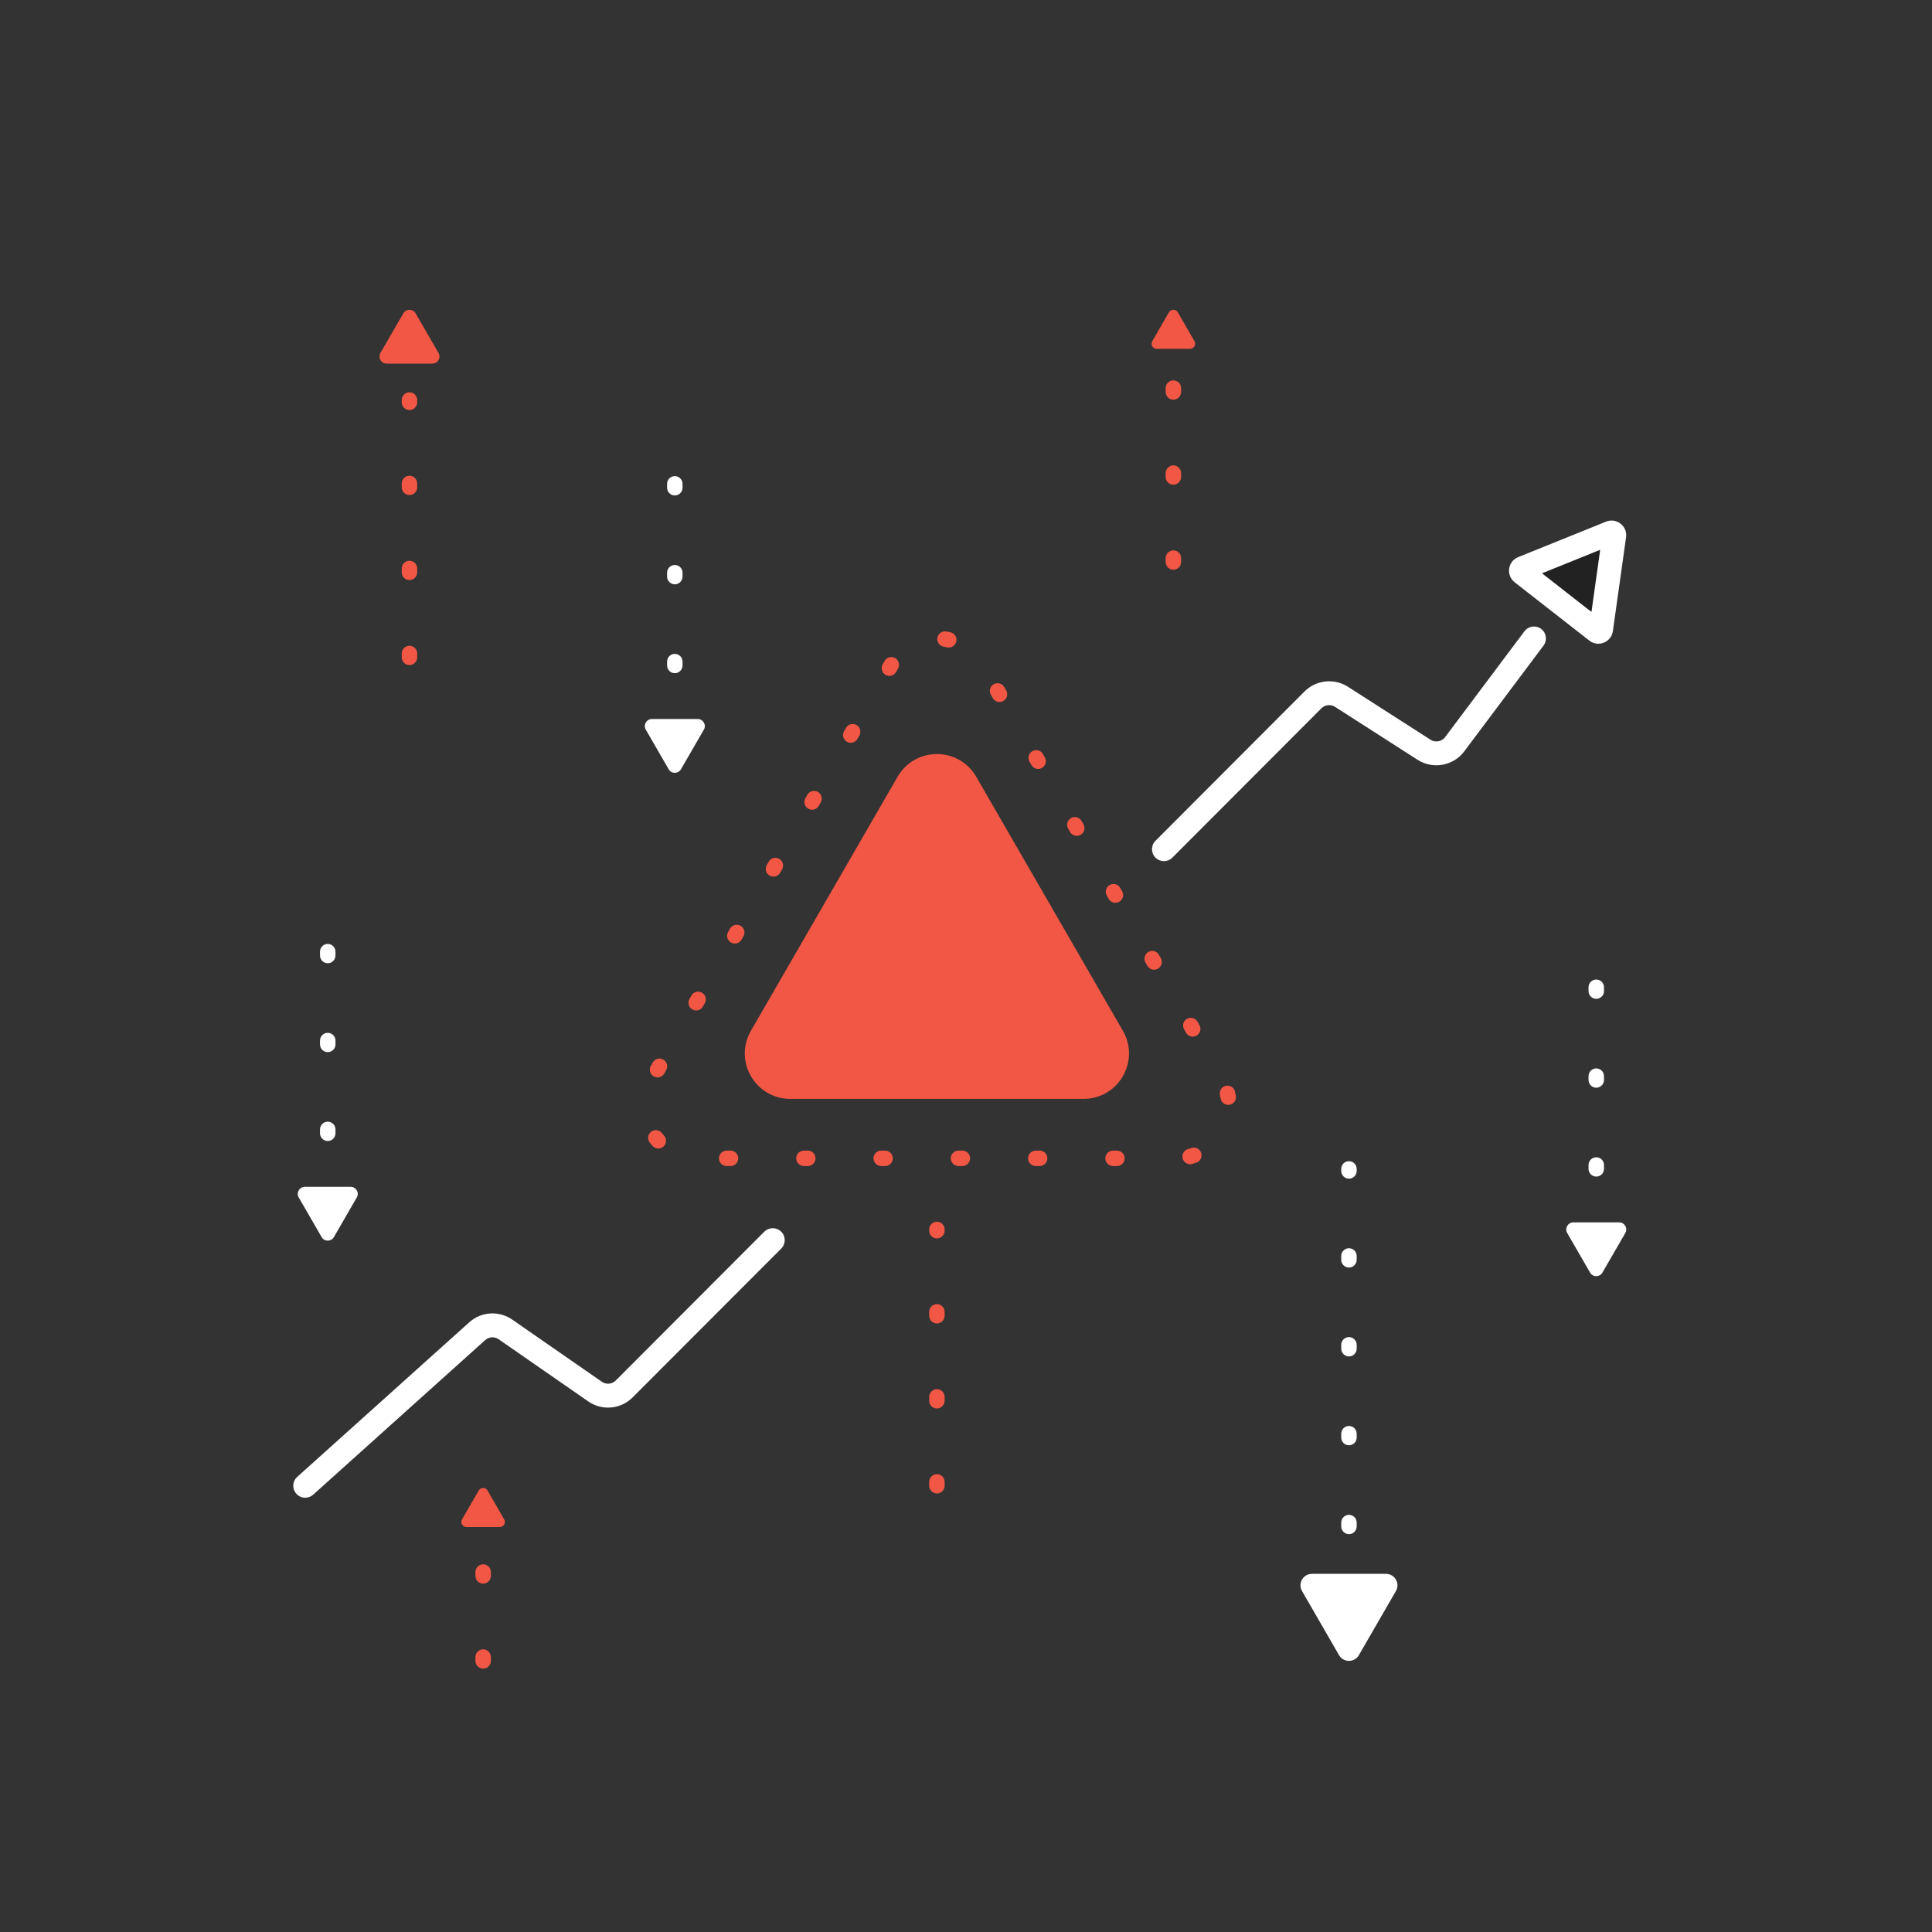 <svg xmlns="http://www.w3.org/2000/svg" id="Layer_1" viewBox="0 0 500 500"><rect x="0" y="0" width="500" height="500" fill="#333333" stroke="none"/><path d="M347.11,349.04c0,1.1,.9,2,2,2s2-.9,2-2v-1c0-1.1-.9-2-2-2s-2,.9-2,2v1Z" style="fill:#fff;"></path><path d="M349.11,305.04c1.1,0,2-.9,2-2v-.53c0-1.1-.9-2-2-2s-2,.9-2,2v.53c0,1.1,.9,2,2,2Z" style="fill:#fff;"></path><path d="M347.11,395.04c0,1.1,.9,2,2,2s2-.9,2-2v-1c0-1.1-.9-2-2-2s-2,.9-2,2v1Z" style="fill:#fff;"></path><path d="M347.11,326.04c0,1.1,.9,2,2,2s2-.9,2-2v-1c0-1.1-.9-2-2-2s-2,.9-2,2v1Z" style="fill:#fff;"></path><path d="M347.11,372.04c0,1.1,.9,2,2,2s2-.9,2-2v-1c0-1.1-.9-2-2-2s-2,.9-2,2v1Z" style="fill:#fff;"></path><path d="M358.69,407.31h-19.16c-2.28,0-3.71,2.47-2.57,4.45l9.58,16.59c1.14,1.98,4,1.98,5.14,0l9.58-16.59c1.14-1.98-.29-4.45-2.57-4.45Z" style="fill:#fff;"></path><path d="M415.11,255.5c0-1.1-.9-2-2-2s-2,.9-2,2v1c0,1.1,.9,2,2,2s2-.9,2-2v-1Z" style="fill:#fff;"></path><path d="M415.11,278.5c0-1.1-.9-2-2-2s-2,.9-2,2v1c0,1.1,.9,2,2,2s2-.9,2-2v-1Z" style="fill:#fff;"></path><path d="M413.11,299.5c-1.1,0-2,.9-2,2v1c0,1.1,.9,2,2,2s2-.9,2-2v-1c0-1.1-.9-2-2-2Z" style="fill:#fff;"></path><path d="M419.03,316.35h-11.85c-1.41,0-2.3,1.53-1.59,2.75l5.93,10.26c.71,1.22,2.47,1.22,3.18,0l5.93-10.26c.71-1.22-.18-2.75-1.59-2.75Z" style="fill:#fff;"></path><path d="M305.67,100.44c0-1.1-.9-2-2-2s-2,.9-2,2v1c0,1.1,.9,2,2,2s2-.9,2-2v-1Z" style="fill:#f15744;"></path><path d="M303.67,142.44c-1.1,0-2,.9-2,2v1c0,1.1,.9,2,2,2s2-.9,2-2v-1c0-1.1-.9-2-2-2Z" style="fill:#f15744;"></path><path d="M305.67,122.44c0-1.1-.9-2-2-2s-2,.9-2,2v1c0,1.1,.9,2,2,2s2-.9,2-2v-1Z" style="fill:#f15744;"></path><path d="M299.37,90.28h8.6c1.03,0,1.67-1.11,1.15-2l-4.3-7.45c-.51-.89-1.79-.89-2.31,0l-4.3,7.45c-.51,.89,.13,2,1.15,2Z" style="fill:#f15744;"></path><path d="M125.04,404.84c-1.1,0-2,.9-2,2v1c0,1.1,.9,2,2,2s2-.9,2-2v-1c0-1.1-.9-2-2-2Z" style="fill:#f15744;"></path><path d="M125.04,426.84c-1.1,0-2,.9-2,2v1c0,1.1,.9,2,2,2s2-.9,2-2v-1c0-1.1-.9-2-2-2Z" style="fill:#f15744;"></path><path d="M126.19,385.75c-.51-.89-1.79-.89-2.31,0l-4.3,7.45c-.51,.89,.13,2,1.15,2h8.6c1.03,0,1.67-1.11,1.15-2l-4.3-7.45Z" style="fill:#f15744;"></path><path d="M107.97,103.52c0-1.1-.9-2-2-2s-2,.9-2,2v.6c0,1.1,.9,2,2,2s2-.9,2-2v-.6Z" style="fill:#f15744;"></path><path d="M107.97,125.12c0-1.1-.9-2-2-2s-2,.9-2,2v1c0,1.1,.9,2,2,2s2-.9,2-2v-1Z" style="fill:#f15744;"></path><path d="M107.97,147.12c0-1.1-.9-2-2-2s-2,.9-2,2v1c0,1.1,.9,2,2,2s2-.9,2-2v-1Z" style="fill:#f15744;"></path><path d="M105.97,167.12c-1.1,0-2,.9-2,2v1c0,1.1,.9,2,2,2s2-.9,2-2v-1c0-1.1-.9-2-2-2Z" style="fill:#f15744;"></path><path d="M100.05,94.1h11.85c1.41,0,2.3-1.53,1.59-2.75l-5.93-10.26c-.71-1.22-2.47-1.22-3.18,0l-5.93,10.26c-.71,1.22,.18,2.75,1.59,2.75Z" style="fill:#f15744;"></path><path d="M84.82,249.29c1.1,0,2-.9,2-2v-1c0-1.1-.9-2-2-2s-2,.9-2,2v1c0,1.1,.9,2,2,2Z" style="fill:#fff;"></path><path d="M84.82,272.29c1.1,0,2-.9,2-2v-1c0-1.1-.9-2-2-2s-2,.9-2,2v1c0,1.1,.9,2,2,2Z" style="fill:#fff;"></path><path d="M84.82,295.29c1.1,0,2-.9,2-2v-1c0-1.1-.9-2-2-2s-2,.9-2,2v1c0,1.1,.9,2,2,2Z" style="fill:#fff;"></path><path d="M83.23,320.16c.71,1.22,2.47,1.22,3.18,0l5.93-10.26c.71-1.22-.18-2.75-1.59-2.75h-11.85c-1.41,0-2.3,1.53-1.59,2.75l5.93,10.26Z" style="fill:#fff;"></path><path d="M174.64,151.22c1.1,0,2-.9,2-2v-1c0-1.1-.9-2-2-2s-2,.9-2,2v1c0,1.1,.9,2,2,2Z" style="fill:#fff;"></path><path d="M174.64,128.22c1.1,0,2-.9,2-2v-1c0-1.1-.9-2-2-2s-2,.9-2,2v1c0,1.1,.9,2,2,2Z" style="fill:#fff;"></path><path d="M174.64,174.22c1.1,0,2-.9,2-2v-1c0-1.1-.9-2-2-2s-2,.9-2,2v1c0,1.1,.9,2,2,2Z" style="fill:#fff;"></path><path d="M173.05,199.09c.71,1.22,2.47,1.22,3.18,0l5.93-10.26c.71-1.22-.18-2.75-1.59-2.75h-11.85c-1.41,0-2.3,1.53-1.59,2.75l5.93,10.26Z" style="fill:#fff;"></path><path d="M252.65,201.03c-4.52-7.84-15.83-7.84-20.36,0l-37.95,65.73c-4.52,7.84,1.13,17.63,10.18,17.63h75.9c9.05,0,14.7-9.79,10.18-17.63l-37.95-65.73Z" style="fill:#f15744;"></path><path d="M244.26,167.37c.28,.04,.56,.09,.83,.16,.15,.03,.3,.05,.45,.05,.91,0,1.74-.63,1.95-1.55,.25-1.08-.43-2.15-1.5-2.4-.38-.08-.75-.16-1.13-.21-1.09-.16-2.11,.59-2.27,1.68-.16,1.09,.59,2.11,1.69,2.27Z" style="fill:#f15744;"></path><path d="M171.67,274.23c-.96-.55-2.18-.22-2.73,.73l-.5,.87c-.55,.96-.22,2.18,.73,2.73,.31,.18,.66,.27,1,.27,.69,0,1.36-.36,1.73-1l.5-.87c.55-.96,.22-2.18-.73-2.73Z" style="fill:#f15744;"></path><path d="M199.17,226.6c.31,.18,.66,.27,1,.27,.69,0,1.36-.36,1.73-1l.5-.87c.55-.96,.22-2.18-.73-2.73-.96-.55-2.18-.22-2.73,.73l-.5,.87c-.55,.96-.22,2.18,.73,2.73Z" style="fill:#f15744;"></path><path d="M229.06,297.77h-1c-1.1,0-2,.9-2,2s.9,2,2,2h1c1.1,0,2-.9,2-2s-.9-2-2-2Z" style="fill:#f15744;"></path><path d="M188.06,301.77h1c1.1,0,2-.9,2-2s-.9-2-2-2h-1c-1.1,0-2,.9-2,2s.9,2,2,2Z" style="fill:#f15744;"></path><path d="M189.17,243.92c.31,.18,.66,.27,1,.27,.69,0,1.36-.36,1.73-1l.5-.87c.55-.96,.22-2.18-.73-2.73-.96-.55-2.18-.22-2.73,.73l-.5,.87c-.55,.96-.22,2.18,.73,2.73Z" style="fill:#f15744;"></path><path d="M181.67,256.91c-.96-.55-2.18-.22-2.73,.73l-.5,.87c-.55,.96-.22,2.18,.73,2.73,.31,.18,.66,.27,1,.27,.69,0,1.36-.36,1.73-1l.5-.87c.55-.96,.22-2.18-.73-2.73Z" style="fill:#f15744;"></path><path d="M249.06,297.77h-1c-1.1,0-2,.9-2,2s.9,2,2,2h1c1.1,0,2-.9,2-2s-.9-2-2-2Z" style="fill:#f15744;"></path><path d="M171.32,293.26c-.67-.88-1.93-1.04-2.8-.37-.88,.67-1.04,1.93-.37,2.8,.23,.3,.48,.6,.73,.88,.4,.44,.94,.67,1.49,.67,.47,0,.95-.17,1.33-.51,.83-.73,.9-2,.16-2.82-.19-.21-.37-.43-.54-.66Z" style="fill:#f15744;"></path><path d="M308.31,297.12c-.27,.09-.54,.18-.82,.25-1.07,.29-1.7,1.38-1.41,2.45,.24,.89,1.05,1.48,1.93,1.48,.17,0,.35-.02,.52-.07,.37-.1,.74-.21,1.09-.34,1.04-.36,1.6-1.5,1.23-2.55-.36-1.04-1.5-1.6-2.55-1.23Z" style="fill:#f15744;"></path><path d="M308.68,268.28c.34,0,.68-.09,1-.27,.96-.55,1.28-1.78,.73-2.73l-.5-.87c-.55-.96-1.78-1.29-2.73-.73-.96,.55-1.28,1.78-.73,2.73l.5,.87c.37,.64,1.04,1,1.73,1Z" style="fill:#f15744;"></path><path d="M319.62,282.49c-.26-1.07-1.35-1.73-2.42-1.47-1.07,.26-1.73,1.35-1.47,2.42,.07,.28,.12,.56,.17,.83,.16,.98,1.01,1.67,1.97,1.67,.11,0,.22,0,.33-.03,1.09-.18,1.82-1.21,1.64-2.3-.06-.38-.14-.75-.23-1.12Z" style="fill:#f15744;"></path><path d="M269.06,297.77h-1c-1.1,0-2,.9-2,2s.9,2,2,2h1c1.1,0,2-.9,2-2s-.9-2-2-2Z" style="fill:#f15744;"></path><path d="M299.91,247.09c-.55-.96-1.78-1.29-2.73-.73s-1.28,1.78-.73,2.73l.5,.87c.37,.64,1.04,1,1.73,1,.34,0,.68-.09,1-.27,.96-.55,1.28-1.78,.73-2.73l-.5-.87Z" style="fill:#f15744;"></path><path d="M289.06,297.77h-1c-1.1,0-2,.9-2,2s.9,2,2,2h1c1.1,0,2-.9,2-2s-.9-2-2-2Z" style="fill:#f15744;"></path><path d="M209.06,297.77h-1c-1.1,0-2,.9-2,2s.9,2,2,2h1c1.1,0,2-.9,2-2s-.9-2-2-2Z" style="fill:#f15744;"></path><path d="M266.94,198c.37,.64,1.04,1,1.73,1,.34,0,.68-.09,1-.27,.96-.55,1.28-1.78,.73-2.73l-.5-.87c-.55-.96-1.78-1.28-2.73-.73-.96,.55-1.28,1.78-.73,2.73l.5,.87Z" style="fill:#f15744;"></path><path d="M276.94,215.32c.37,.64,1.04,1,1.73,1,.34,0,.68-.09,1-.27,.96-.55,1.28-1.78,.73-2.73l-.5-.87c-.55-.96-1.78-1.28-2.73-.73-.96,.55-1.28,1.78-.73,2.73l.5,.87Z" style="fill:#f15744;"></path><path d="M256.94,180.68c.37,.64,1.04,1,1.73,1,.34,0,.68-.09,1-.27,.96-.55,1.28-1.78,.73-2.73l-.5-.87c-.55-.96-1.77-1.28-2.73-.73-.96,.55-1.28,1.78-.73,2.73l.5,.87Z" style="fill:#f15744;"></path><path d="M209.17,209.28c.31,.18,.66,.27,1,.27,.69,0,1.36-.36,1.73-1l.5-.87c.55-.96,.22-2.18-.73-2.73-.96-.55-2.18-.22-2.73,.73l-.5,.87c-.55,.96-.22,2.18,.73,2.73Z" style="fill:#f15744;"></path><path d="M286.94,232.64c.37,.64,1.04,1,1.73,1,.34,0,.68-.09,1-.27,.96-.55,1.28-1.78,.73-2.73l-.5-.87c-.55-.96-1.78-1.28-2.73-.73-.96,.55-1.28,1.78-.73,2.73l.5,.87Z" style="fill:#f15744;"></path><path d="M219.17,191.96c.31,.18,.66,.27,1,.27,.69,0,1.36-.36,1.73-1l.5-.87c.55-.96,.22-2.18-.73-2.73-.96-.55-2.18-.22-2.73,.73l-.5,.87c-.55,.96-.22,2.18,.73,2.73Z" style="fill:#f15744;"></path><path d="M229.17,174.64c.31,.18,.66,.27,1,.27,.69,0,1.36-.36,1.73-1l.5-.87c.55-.96,.22-2.18-.73-2.73-.96-.55-2.18-.22-2.73,.73l-.5,.87c-.55,.96-.22,2.18,.73,2.73Z" style="fill:#f15744;"></path><path d="M242.47,316.18c-1.1,0-2,.9-2,2v.32c0,1.1,.9,2,2,2s2-.9,2-2v-.32c0-1.1-.9-2-2-2Z" style="fill:#f15744;"></path><path d="M242.47,337.51c-1.1,0-2,.9-2,2v1c0,1.1,.9,2,2,2s2-.9,2-2v-1c0-1.1-.9-2-2-2Z" style="fill:#f15744;"></path><path d="M242.47,381.51c-1.1,0-2,.9-2,2v1c0,1.1,.9,2,2,2s2-.9,2-2v-1c0-1.1-.9-2-2-2Z" style="fill:#f15744;"></path><path d="M242.47,359.51c-1.1,0-2,.9-2,2v1c0,1.1,.9,2,2,2s2-.9,2-2v-1c0-1.1-.9-2-2-2Z" style="fill:#f15744;"></path><path d="M197.8,318.76l-38.44,38.51c-.97,.97-2.48,1.1-3.6,.33l-23.18-16.08c-3.44-2.39-8.03-2.1-11.15,.7l-44.51,40c-1.27,1.14-1.37,3.09-.23,4.36,.61,.68,1.45,1.03,2.3,1.03,.74,0,1.47-.26,2.06-.79l44.51-40c.98-.88,2.41-.97,3.49-.22l23.18,16.08c3.58,2.49,8.42,2.05,11.5-1.04l38.45-38.51c1.21-1.21,1.2-3.17,0-4.37-1.21-1.2-3.16-1.2-4.37,0Z" style="fill:#fff;"></path><path d="M398.85,162.76c-1.37-1.03-3.3-.75-4.33,.62l-20.52,27.38c-.88,1.18-2.54,1.48-3.78,.68l-21.38-13.71c-3.54-2.27-8.26-1.76-11.23,1.22l-38.57,38.64c-1.21,1.21-1.2,3.17,0,4.37,.6,.6,1.39,.9,2.18,.9s1.58-.3,2.19-.91l38.57-38.64c.93-.93,2.41-1.09,3.52-.38l21.38,13.71c3.95,2.53,9.25,1.58,12.06-2.18l20.52-27.38c1.02-1.37,.75-3.3-.62-4.33Z" style="fill:#fff;"></path><polygon points="414.14 142.28 399.06 148.37 411.88 158.38 414.14 142.28" style="fill:#222;"></polygon><path d="M392,150.7l19.32,15.09c.71,.56,1.53,.81,2.32,.81,1.79,0,3.49-1.27,3.77-3.27l3.41-24.28c.34-2.38-1.56-4.33-3.75-4.33-.47,0-.95,.09-1.43,.28l-22.73,9.18c-2.71,1.09-3.22,4.71-.92,6.51Zm22.13-8.42l-2.26,16.1-12.81-10.01,15.08-6.09Z" style="fill:#fff;"></path></svg>